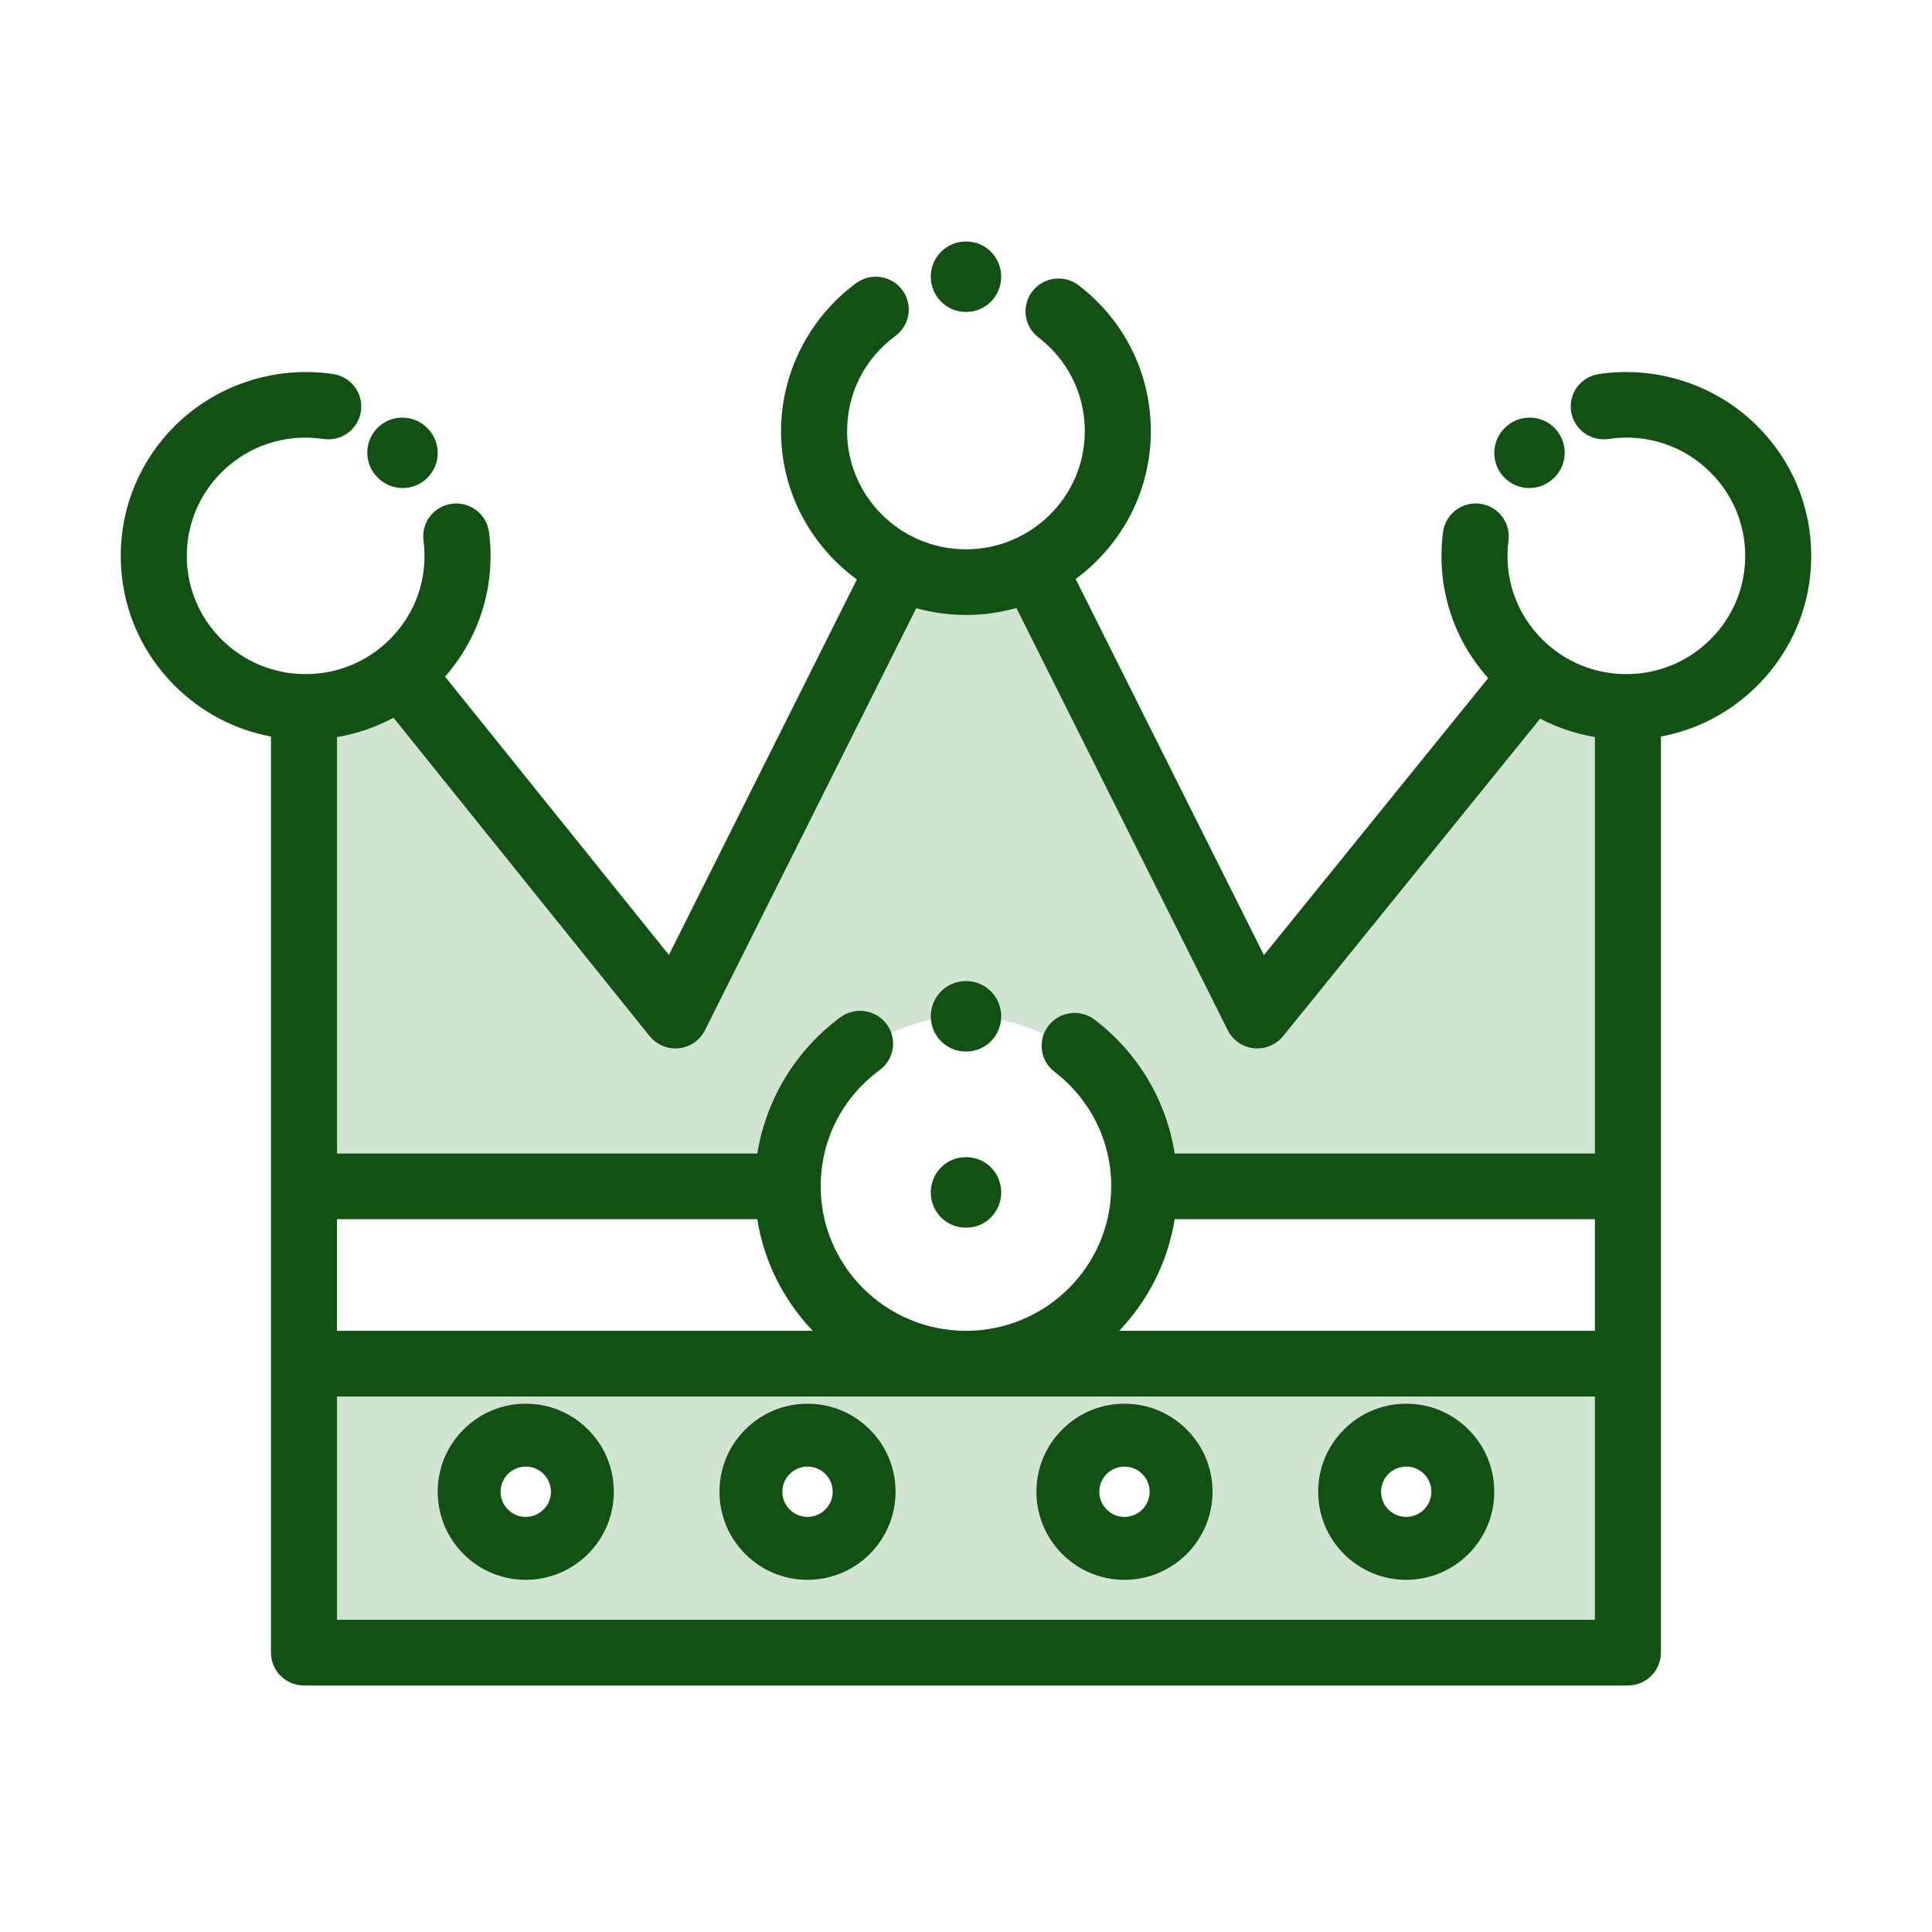 <svg width="48" height="48" viewBox="0 0 48 48" fill="none" xmlns="http://www.w3.org/2000/svg">
<path fill-rule="evenodd" clip-rule="evenodd" d="M28.366 29.337C28.217 27.055 26.319 25.25 24 25.25C21.681 25.25 19.783 27.055 19.634 29.337H7.828V17.689L10 16.871L16.867 24.858L22.25 14.153H25.75L31.14 25.25L38 16.871L40.383 17.468V29.337H28.366Z" fill="#D1E3D1"/>
<path fill-rule="evenodd" clip-rule="evenodd" d="M8.25 34H40.625V41H8.25V34ZM13.062 38.375C13.787 38.375 14.375 37.787 14.375 37.062C14.375 36.338 13.787 35.75 13.062 35.75C12.338 35.75 11.75 36.338 11.75 37.062C11.75 37.787 12.338 38.375 13.062 38.375ZM20.062 38.375C20.787 38.375 21.375 37.787 21.375 37.062C21.375 36.338 20.787 35.75 20.062 35.75C19.338 35.75 18.75 36.338 18.75 37.062C18.75 37.787 19.338 38.375 20.062 38.375ZM27.938 38.375C28.662 38.375 29.25 37.787 29.25 37.062C29.25 36.338 28.662 35.75 27.938 35.75C27.213 35.75 26.625 36.338 26.625 37.062C26.625 37.787 27.213 38.375 27.938 38.375ZM34.938 38.375C35.662 38.375 36.25 37.787 36.25 37.062C36.25 36.338 35.662 35.75 34.938 35.75C34.213 35.75 33.625 36.338 33.625 37.062C33.625 37.787 34.213 38.375 34.938 38.375Z" fill="#D1E3D1"/>
<path d="M24.006 6H23.994C23.514 6 23.125 6.392 23.125 6.875C23.125 7.358 23.514 7.75 23.994 7.75H24.006C24.486 7.75 24.875 7.358 24.875 6.875C24.875 6.392 24.486 6 24.006 6Z" fill="#115111"/>
<path d="M24.007 24.375H23.993C23.514 24.375 23.125 24.767 23.125 25.25C23.125 25.733 23.514 26.125 23.993 26.125H24.007C24.486 26.125 24.875 25.733 24.875 25.25C24.875 24.767 24.486 24.375 24.007 24.375Z" fill="#115111"/>
<path d="M10.62 10.638L10.612 10.63C10.272 10.29 9.72 10.29 9.38 10.63C9.04 10.97 9.04 11.522 9.38 11.862L9.388 11.87C9.558 12.04 9.781 12.125 10.004 12.125C10.227 12.125 10.45 12.04 10.62 11.87C10.96 11.53 10.96 10.978 10.62 10.638Z" fill="#115111"/>
<path fill-rule="evenodd" clip-rule="evenodd" d="M43.655 10.58C42.629 9.56 41.159 9.079 39.722 9.293C39.274 9.36 38.966 9.775 39.033 10.22C39.1 10.666 39.519 10.973 39.966 10.906C40.904 10.766 41.825 11.068 42.494 11.734C43.052 12.289 43.359 13.026 43.359 13.811C43.359 14.595 43.052 15.333 42.494 15.887C41.937 16.442 41.195 16.748 40.406 16.748C39.618 16.748 38.876 16.442 38.318 15.887C37.665 15.238 37.359 14.342 37.478 13.43C37.537 12.983 37.22 12.573 36.771 12.515C36.321 12.457 35.91 12.772 35.852 13.219C35.678 14.549 36.086 15.857 36.974 16.847L31.402 23.729L26.724 14.385C27.857 13.552 28.592 12.216 28.592 10.711C28.592 9.282 27.939 7.962 26.799 7.089C26.44 6.814 25.925 6.881 25.649 7.238C25.372 7.595 25.439 8.107 25.799 8.382C26.531 8.943 26.952 9.792 26.952 10.711C26.952 12.33 25.627 13.648 23.999 13.648C22.37 13.648 21.046 12.33 21.046 10.711C21.046 9.769 21.483 8.908 22.246 8.347C22.61 8.079 22.687 7.568 22.418 7.206C22.148 6.844 21.635 6.767 21.271 7.035C20.103 7.894 19.405 9.268 19.405 10.711C19.405 12.222 20.148 13.564 21.289 14.396L16.619 23.725L11.057 16.811C11.923 15.824 12.32 14.533 12.149 13.219C12.09 12.772 11.678 12.458 11.229 12.515C10.78 12.573 10.463 12.983 10.522 13.43C10.641 14.342 10.335 15.238 9.682 15.887C9.124 16.442 8.382 16.748 7.594 16.748C6.805 16.748 6.063 16.442 5.505 15.887C4.948 15.333 4.641 14.595 4.641 13.811C4.641 13.026 4.948 12.289 5.505 11.734C6.175 11.068 7.097 10.767 8.034 10.906C8.483 10.973 8.9 10.666 8.967 10.22C9.034 9.775 8.726 9.359 8.278 9.293C6.841 9.079 5.371 9.56 4.345 10.58C3.478 11.443 3 12.59 3 13.811C3 15.031 3.478 16.178 4.345 17.041C5.006 17.698 5.833 18.13 6.732 18.299V41.059C6.732 41.51 7.1 41.875 7.552 41.875H40.445C40.898 41.875 41.265 41.51 41.265 41.059V18.299C42.165 18.131 42.993 17.699 43.654 17.041C44.522 16.178 45 15.031 45 13.811C45 12.59 44.522 11.443 43.655 10.58ZM8.373 30.29H18.814C18.983 31.356 19.477 32.315 20.192 33.064H8.373V30.29ZM8.373 40.243H39.625V34.696H8.373V40.243ZM39.625 33.064H27.806C28.52 32.315 29.015 31.356 29.184 30.29H39.625V33.064ZM29.184 28.659H39.625H39.625V18.312C39.148 18.232 38.69 18.078 38.265 17.854L31.877 25.744C31.72 25.938 31.485 26.048 31.238 26.048C31.209 26.048 31.179 26.047 31.15 26.043C30.872 26.013 30.628 25.845 30.504 25.596L25.252 15.105C24.853 15.217 24.433 15.279 23.999 15.279C23.571 15.279 23.157 15.219 22.764 15.11L17.515 25.596C17.39 25.845 17.146 26.014 16.868 26.043C16.838 26.047 16.809 26.048 16.78 26.048C16.533 26.048 16.297 25.936 16.14 25.742L9.777 17.832C9.34 18.067 8.867 18.229 8.373 18.313V28.659H18.815C19.03 27.318 19.769 26.091 20.881 25.273C21.245 25.006 21.759 25.082 22.028 25.445C22.297 25.807 22.22 26.318 21.856 26.586C20.924 27.271 20.39 28.324 20.39 29.474C20.39 31.454 22.009 33.064 23.999 33.064C25.989 33.064 27.608 31.454 27.608 29.474C27.608 28.352 27.094 27.314 26.198 26.628C25.839 26.353 25.773 25.841 26.049 25.484C26.325 25.127 26.84 25.061 27.199 25.335C28.281 26.164 28.978 27.346 29.184 28.659Z" fill="#115111"/>
<path d="M38.62 10.63C38.28 10.29 37.728 10.29 37.388 10.63L37.38 10.638C37.04 10.978 37.04 11.53 37.38 11.87C37.55 12.04 37.773 12.125 37.996 12.125C38.219 12.125 38.442 12.04 38.612 11.87L38.62 11.862C38.96 11.522 38.96 10.97 38.62 10.63Z" fill="#115111"/>
<path fill-rule="evenodd" clip-rule="evenodd" d="M27.938 34.875C28.522 34.875 29.071 35.102 29.484 35.516C29.898 35.929 30.125 36.478 30.125 37.063C30.125 38.269 29.144 39.25 27.938 39.25C27.353 39.25 26.804 39.022 26.391 38.609C25.978 38.196 25.75 37.647 25.75 37.062C25.75 36.478 25.978 35.929 26.391 35.516C26.804 35.102 27.353 34.875 27.938 34.875H27.938ZM27.495 37.504C27.613 37.622 27.77 37.687 27.937 37.687C28.282 37.687 28.563 37.407 28.563 37.062C28.563 36.895 28.498 36.739 28.379 36.62C28.262 36.502 28.105 36.437 27.938 36.437H27.938C27.77 36.437 27.614 36.502 27.495 36.62C27.378 36.739 27.312 36.895 27.312 37.062C27.312 37.229 27.377 37.386 27.495 37.504Z" fill="#115111"/>
<path fill-rule="evenodd" clip-rule="evenodd" d="M20.063 34.875C20.647 34.875 21.196 35.102 21.609 35.516C22.023 35.929 22.25 36.478 22.25 37.063C22.25 38.269 21.269 39.25 20.063 39.25C19.478 39.25 18.929 39.022 18.516 38.609C18.103 38.196 17.875 37.647 17.875 37.062C17.875 36.478 18.103 35.929 18.516 35.516C18.929 35.102 19.478 34.875 20.062 34.875H20.063ZM19.621 37.504C19.738 37.622 19.896 37.687 20.062 37.687C20.407 37.687 20.688 37.407 20.688 37.062C20.688 36.895 20.623 36.739 20.505 36.62C20.387 36.502 20.23 36.437 20.063 36.437H20.062C19.896 36.437 19.739 36.502 19.621 36.62C19.502 36.739 19.437 36.895 19.437 37.062C19.437 37.229 19.502 37.386 19.621 37.504Z" fill="#115111"/>
<path fill-rule="evenodd" clip-rule="evenodd" d="M34.938 34.875C35.522 34.875 36.071 35.102 36.484 35.516C36.898 35.929 37.125 36.478 37.125 37.063C37.125 38.269 36.144 39.25 34.938 39.25C34.353 39.25 33.804 39.022 33.391 38.609C32.978 38.196 32.75 37.647 32.75 37.062C32.75 36.478 32.977 35.929 33.391 35.516C33.804 35.102 34.353 34.875 34.937 34.875H34.938ZM34.495 37.504C34.614 37.622 34.77 37.687 34.937 37.687C35.282 37.687 35.562 37.407 35.562 37.062C35.562 36.895 35.498 36.739 35.379 36.62C35.261 36.502 35.105 36.437 34.938 36.437H34.937C34.771 36.437 34.614 36.502 34.495 36.62C34.377 36.739 34.312 36.895 34.312 37.062C34.312 37.229 34.377 37.386 34.495 37.504Z" fill="#115111"/>
<path fill-rule="evenodd" clip-rule="evenodd" d="M13.063 34.875C13.647 34.875 14.196 35.102 14.609 35.516C15.023 35.929 15.25 36.478 15.25 37.063C15.25 38.269 14.269 39.25 13.063 39.25C12.478 39.25 11.929 39.022 11.516 38.609C11.103 38.196 10.875 37.647 10.875 37.062C10.875 36.478 11.102 35.929 11.516 35.516C11.929 35.102 12.478 34.875 13.062 34.875H13.063ZM12.62 37.504C12.739 37.622 12.896 37.687 13.062 37.687C13.407 37.687 13.688 37.407 13.688 37.062C13.688 36.895 13.623 36.739 13.505 36.62C13.386 36.502 13.229 36.437 13.063 36.437H13.062C12.896 36.437 12.739 36.502 12.62 36.62C12.502 36.739 12.437 36.895 12.437 37.062C12.437 37.229 12.502 37.386 12.62 37.504Z" fill="#115111"/>
<path d="M24.013 28.75H23.987C23.511 28.75 23.125 29.142 23.125 29.625C23.125 30.108 23.511 30.5 23.987 30.5H24.013C24.489 30.5 24.875 30.108 24.875 29.625C24.875 29.142 24.489 28.75 24.013 28.75Z" fill="#115111"/>
</svg>
